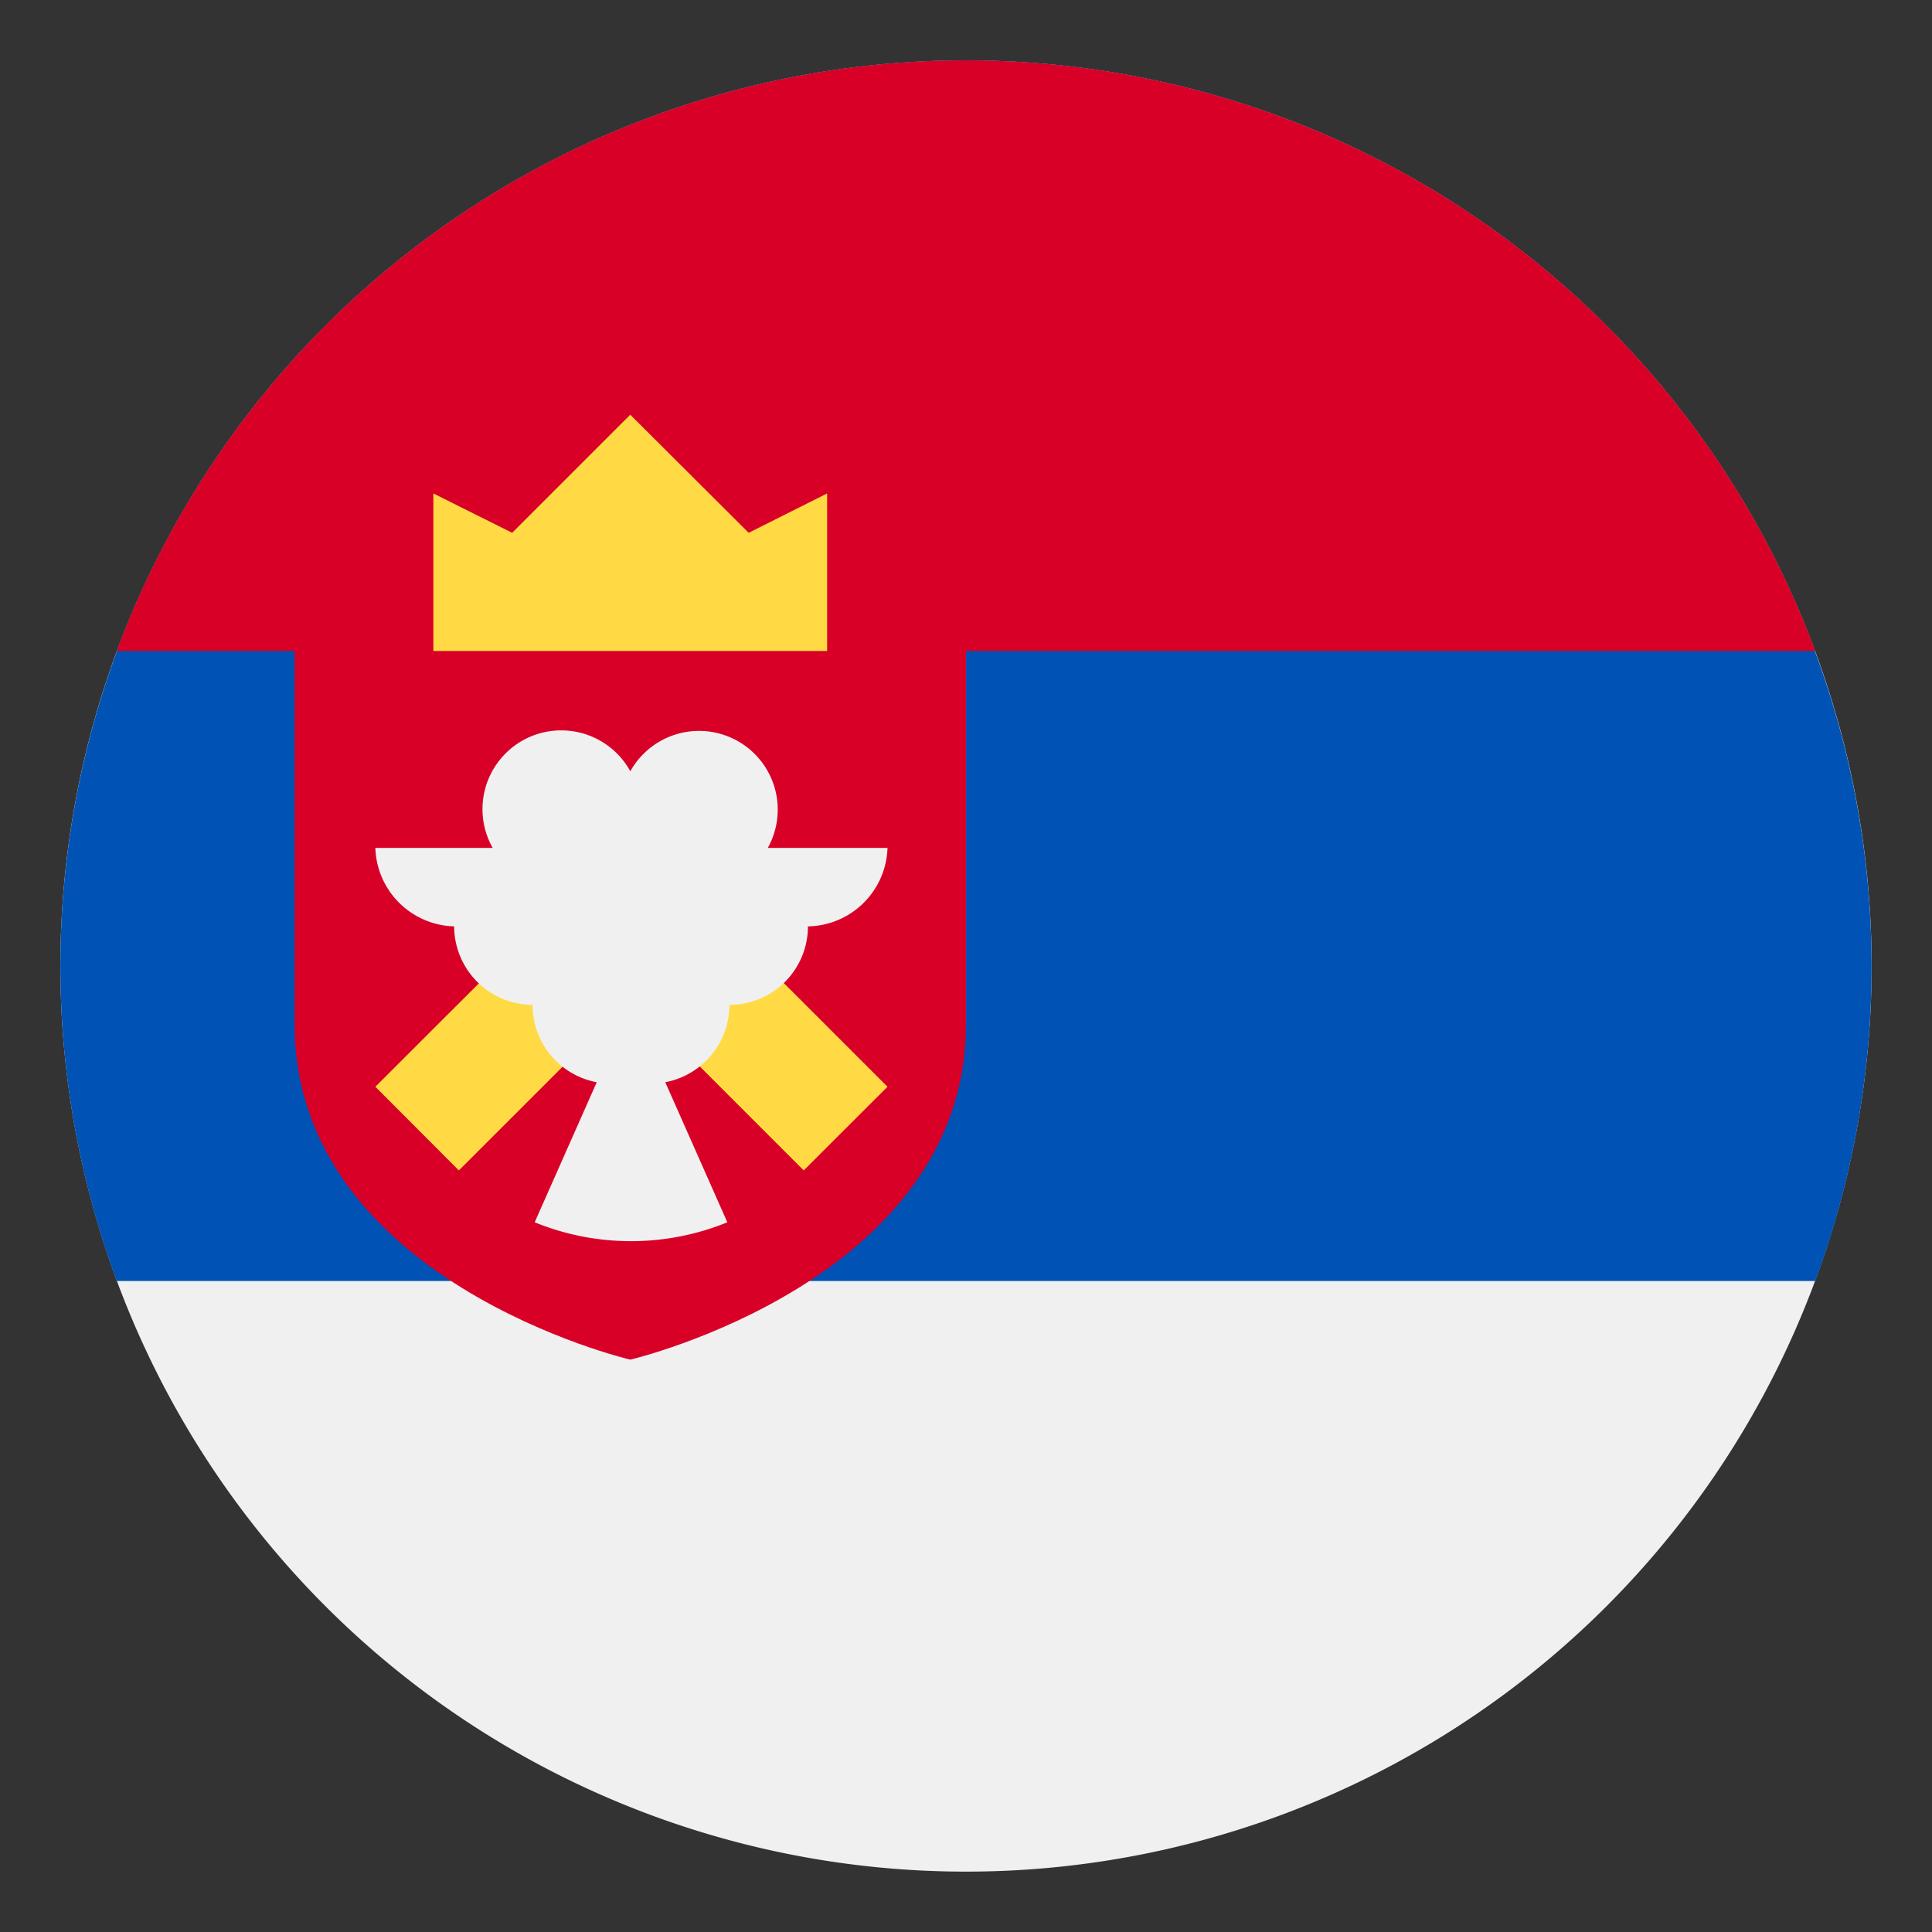 <svg xmlns="http://www.w3.org/2000/svg" viewBox="0 0 32 32"><rect x="0" y="0" width="32" height="32" fill="#333333" stroke="none"/><defs><style>.a{fill:#f0f0f0;}.b{fill:#0052b4;}.c{fill:#d80027;}.d{fill:#ffda44;}</style></defs><title>未标题-1</title><path class="a" d="M16,1A15,15,0,1,1,1,16,15,15,0,0,1,16,1Z"/><path class="b" d="M16,1A15.006,15.006,0,0,0,1.934,21.217H30.067A15.01,15.01,0,0,0,16,1Z"/><path class="c" d="M16,1A15,15,0,0,0,1.934,10.783H30.066A15,15,0,0,0,16,1Z"/><path class="c" d="M4.879,9.478v7.483c0,4.256,5.56,5.559,5.56,5.559S16,21.216,16,16.961V9.478Z"/><path class="d" d="M7.178,10.783H13.7V8.173l-1.3.652L10.439,6.869,8.483,8.825,7.178,8.173ZM14.7,18l-4.239-4.239L6.217,18,7.6,19.386l2.857-2.856,2.855,2.856Z"/><path class="a" d="M14.7,14.044H12.717a1.3,1.3,0,0,0-2.277-1.269,1.3,1.3,0,0,0-2.288,1.254l.008.015H6.217a1.342,1.342,0,0,0,1.348,1.3H7.522a1.305,1.305,0,0,0,1.3,1.3,1.3,1.3,0,0,0,1.062,1.281l-1.028,2.32a4.226,4.226,0,0,0,3.191,0l-1.028-2.32a1.305,1.305,0,0,0,1.063-1.281,1.3,1.3,0,0,0,1.3-1.3h-.044A1.342,1.342,0,0,0,14.7,14.043Z"/></svg>